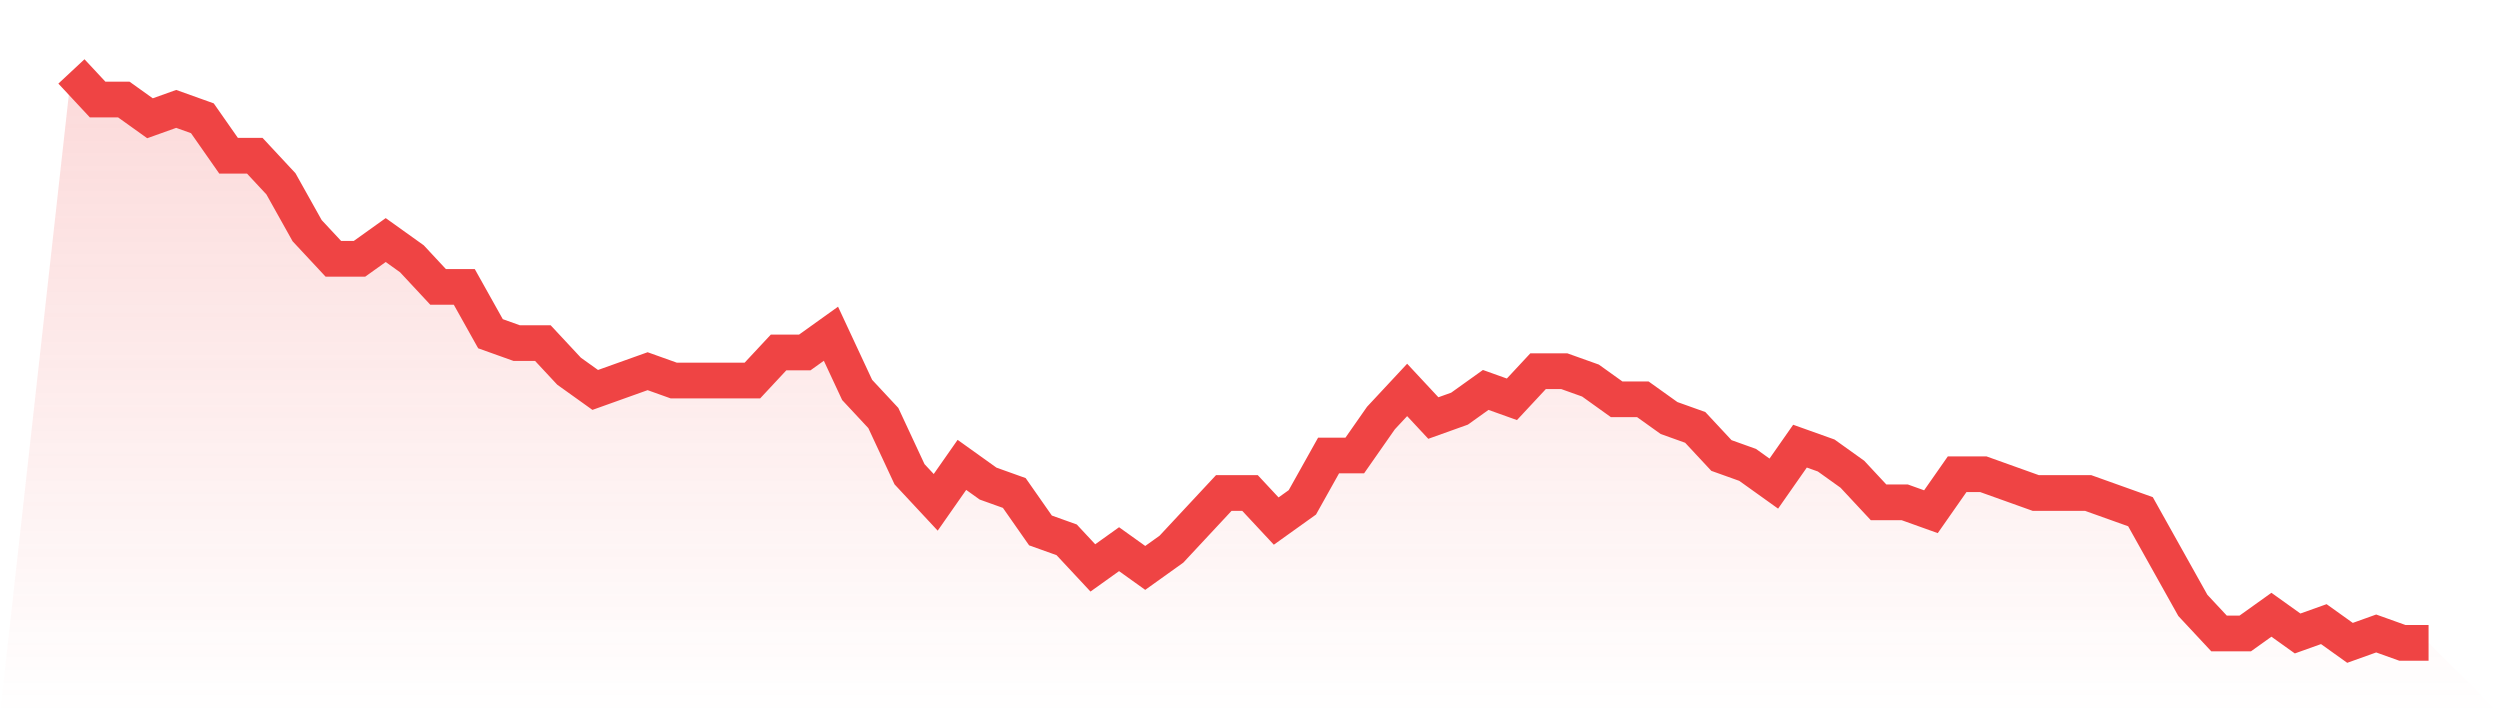 <svg viewBox="0 0 140 40" xmlns="http://www.w3.org/2000/svg">
<defs>
<linearGradient id="gradient" x1="0" x2="0" y1="0" y2="1">
<stop offset="0%" stop-color="#ef4444" stop-opacity="0.2"/>
<stop offset="100%" stop-color="#ef4444" stop-opacity="0"/>
</linearGradient>
</defs>
<path d="M4,4 L4,4 L5.467,5.574 L6.933,5.574 L8.4,6.623 L9.867,6.098 L11.333,6.623 L12.8,8.721 L14.267,8.721 L15.733,10.295 L17.2,12.918 L18.667,14.492 L20.133,14.492 L21.6,13.443 L23.067,14.492 L24.533,16.066 L26,16.066 L27.467,18.689 L28.933,19.213 L30.4,19.213 L31.867,20.787 L33.333,21.836 L34.8,21.311 L36.267,20.787 L37.733,21.311 L39.2,21.311 L40.667,21.311 L42.133,21.311 L43.6,19.738 L45.067,19.738 L46.533,18.689 L48,21.836 L49.467,23.41 L50.933,26.557 L52.4,28.131 L53.867,26.033 L55.333,27.082 L56.8,27.607 L58.267,29.705 L59.733,30.23 L61.2,31.803 L62.667,30.754 L64.133,31.803 L65.6,30.754 L67.067,29.18 L68.533,27.607 L70,27.607 L71.467,29.18 L72.933,28.131 L74.4,25.508 L75.867,25.508 L77.333,23.41 L78.8,21.836 L80.267,23.41 L81.733,22.885 L83.2,21.836 L84.667,22.361 L86.133,20.787 L87.6,20.787 L89.067,21.311 L90.533,22.361 L92,22.361 L93.467,23.41 L94.933,23.934 L96.4,25.508 L97.867,26.033 L99.333,27.082 L100.8,24.984 L102.267,25.508 L103.733,26.557 L105.2,28.131 L106.667,28.131 L108.133,28.656 L109.6,26.557 L111.067,26.557 L112.533,27.082 L114,27.607 L115.467,27.607 L116.933,27.607 L118.4,28.131 L119.867,28.656 L121.333,31.279 L122.8,33.902 L124.267,35.475 L125.733,35.475 L127.2,34.426 L128.667,35.475 L130.133,34.951 L131.6,36 L133.067,35.475 L134.533,36 L136,36 L140,40 L0,40 z" fill="url(#gradient)"/>
<path d="M4,4 L4,4 L5.467,5.574 L6.933,5.574 L8.4,6.623 L9.867,6.098 L11.333,6.623 L12.8,8.721 L14.267,8.721 L15.733,10.295 L17.2,12.918 L18.667,14.492 L20.133,14.492 L21.6,13.443 L23.067,14.492 L24.533,16.066 L26,16.066 L27.467,18.689 L28.933,19.213 L30.4,19.213 L31.867,20.787 L33.333,21.836 L34.8,21.311 L36.267,20.787 L37.733,21.311 L39.2,21.311 L40.667,21.311 L42.133,21.311 L43.6,19.738 L45.067,19.738 L46.533,18.689 L48,21.836 L49.467,23.41 L50.933,26.557 L52.4,28.131 L53.867,26.033 L55.333,27.082 L56.8,27.607 L58.267,29.705 L59.733,30.23 L61.2,31.803 L62.667,30.754 L64.133,31.803 L65.6,30.754 L67.067,29.18 L68.533,27.607 L70,27.607 L71.467,29.18 L72.933,28.131 L74.4,25.508 L75.867,25.508 L77.333,23.41 L78.8,21.836 L80.267,23.41 L81.733,22.885 L83.2,21.836 L84.667,22.361 L86.133,20.787 L87.6,20.787 L89.067,21.311 L90.533,22.361 L92,22.361 L93.467,23.41 L94.933,23.934 L96.4,25.508 L97.867,26.033 L99.333,27.082 L100.8,24.984 L102.267,25.508 L103.733,26.557 L105.2,28.131 L106.667,28.131 L108.133,28.656 L109.6,26.557 L111.067,26.557 L112.533,27.082 L114,27.607 L115.467,27.607 L116.933,27.607 L118.4,28.131 L119.867,28.656 L121.333,31.279 L122.8,33.902 L124.267,35.475 L125.733,35.475 L127.2,34.426 L128.667,35.475 L130.133,34.951 L131.6,36 L133.067,35.475 L134.533,36 L136,36" fill="none" stroke="#ef4444" stroke-width="2"/>
</svg>